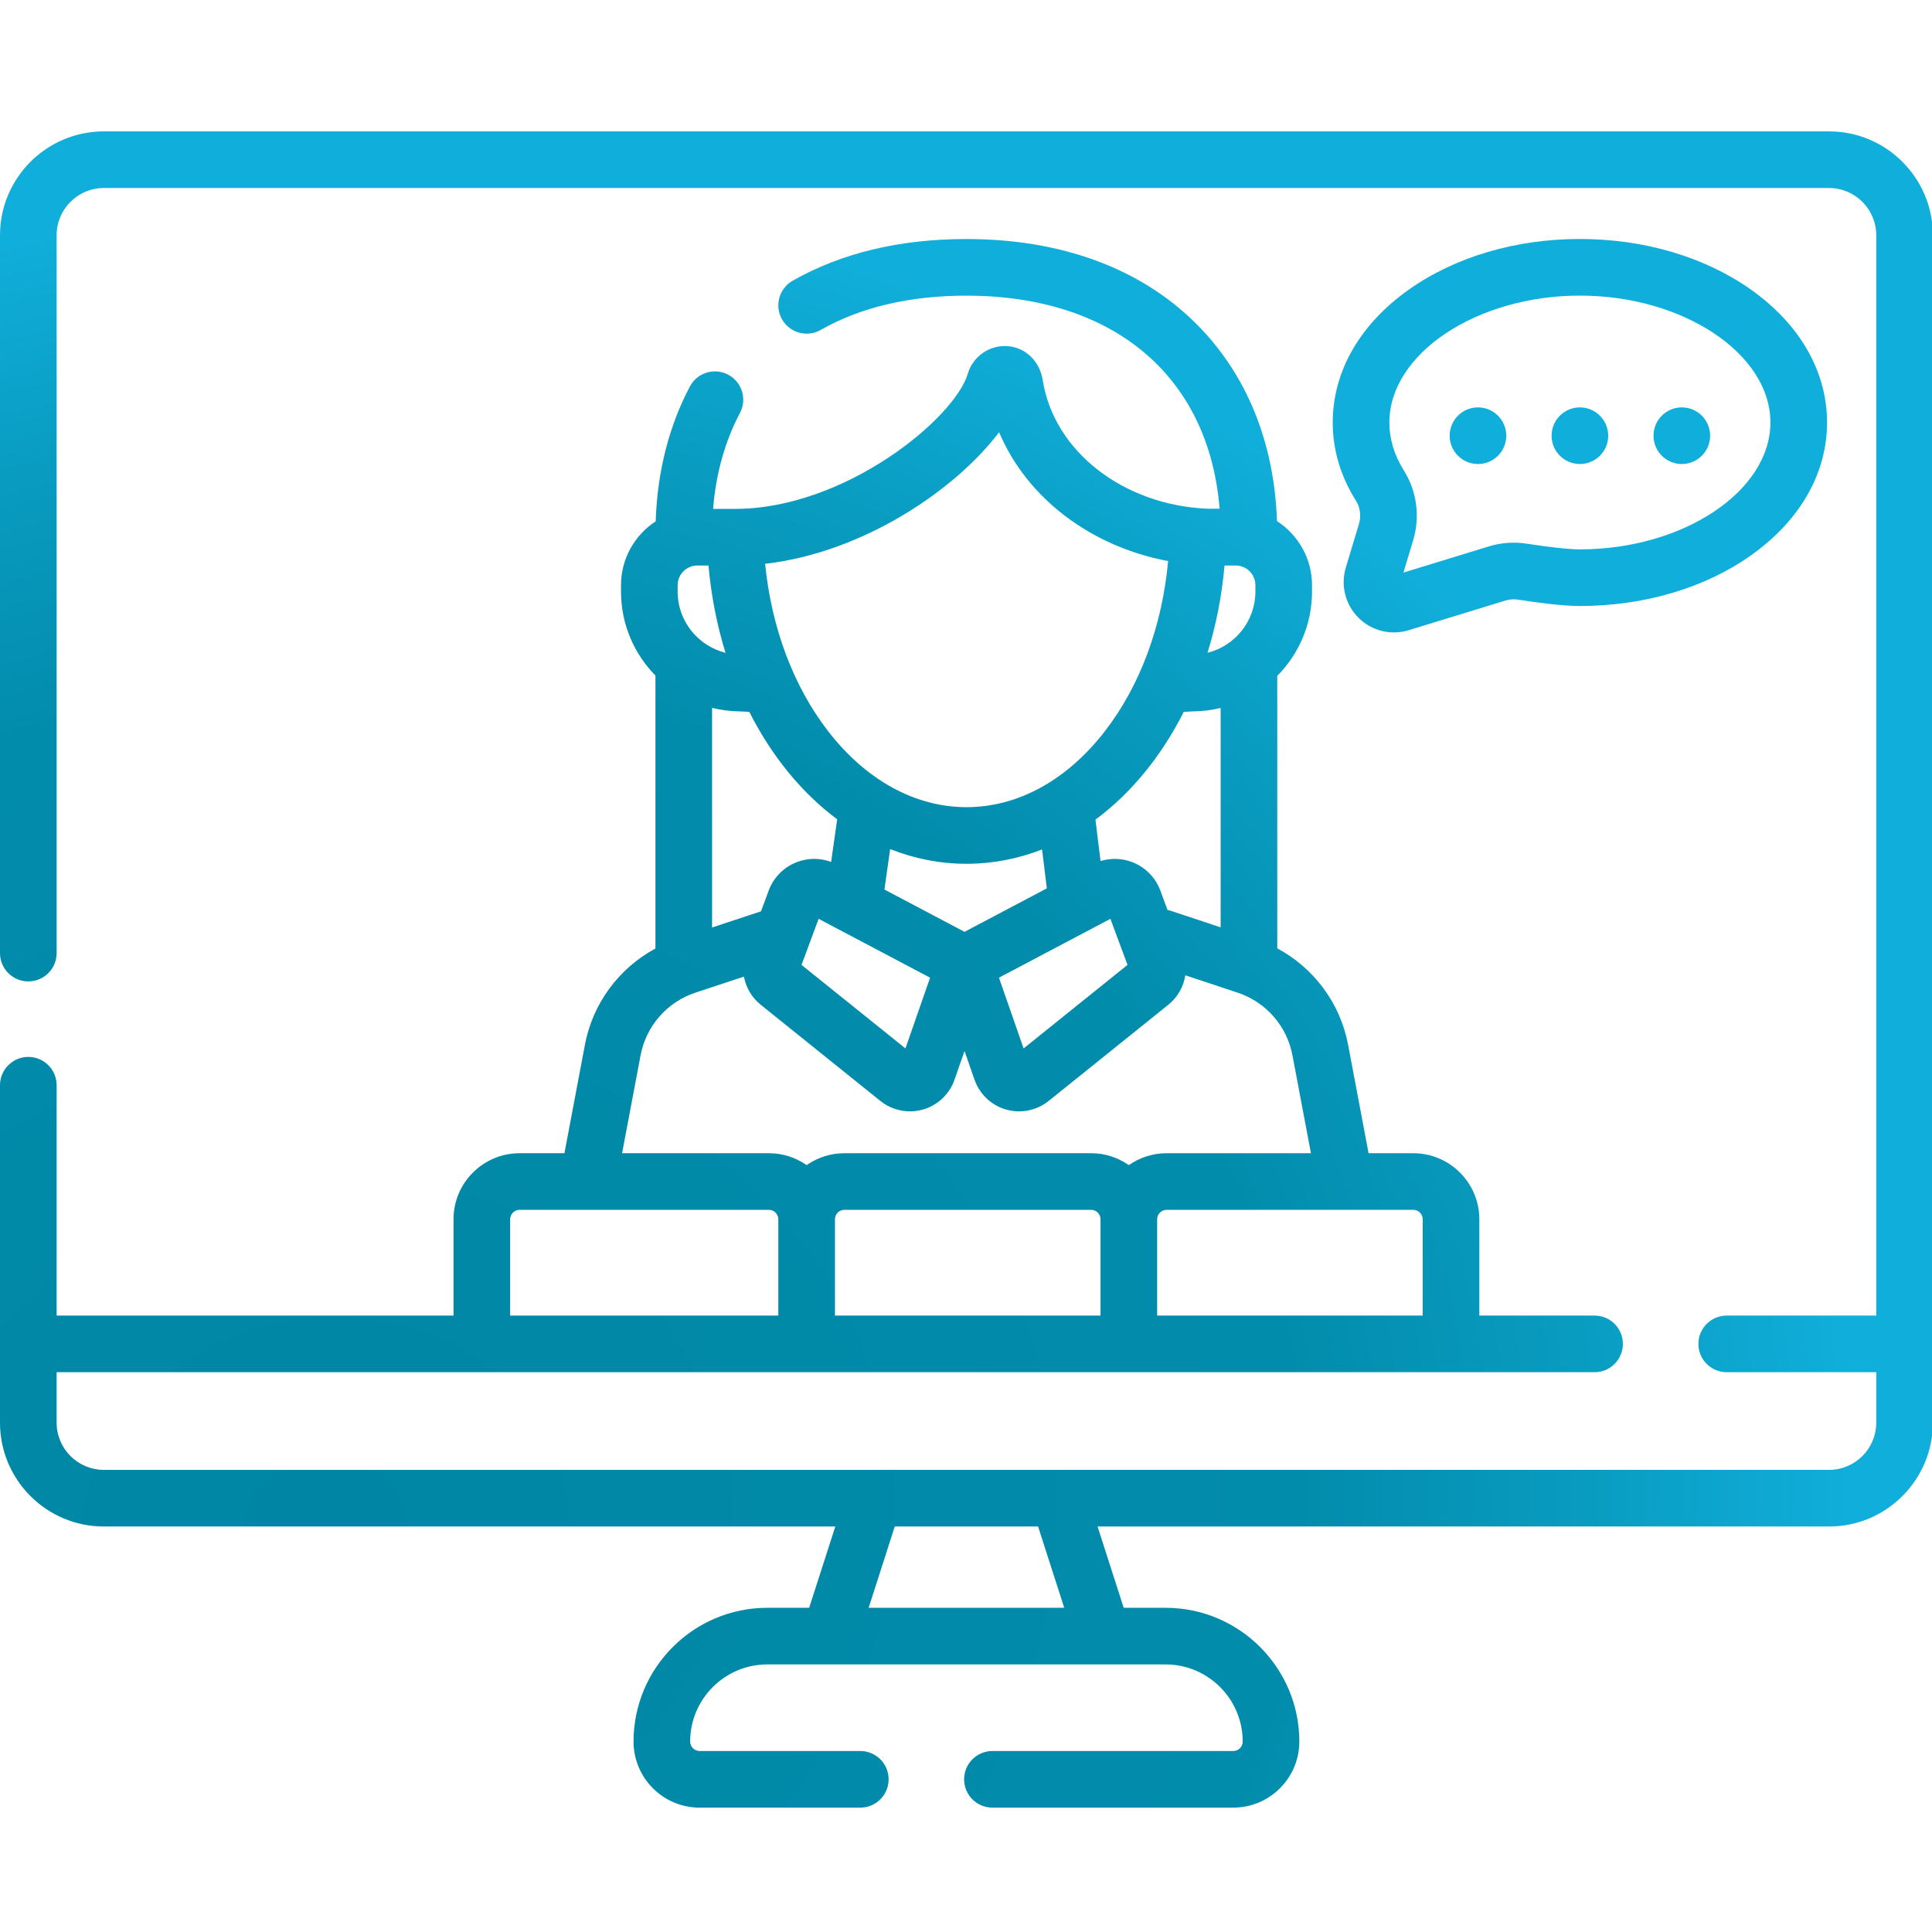 <?xml version="1.0" encoding="UTF-8" standalone="no"?>
<!DOCTYPE svg PUBLIC "-//W3C//DTD SVG 1.1//EN" "http://www.w3.org/Graphics/SVG/1.1/DTD/svg11.dtd">
<svg width="100%" height="100%" viewBox="0 0 500 500" version="1.1" xmlns="http://www.w3.org/2000/svg" xmlns:xlink="http://www.w3.org/1999/xlink" xml:space="preserve" xmlns:serif="http://www.serif.com/" style="fill-rule:evenodd;clip-rule:evenodd;stroke-linejoin:round;stroke-miterlimit:2;">
    <g transform="matrix(0.977,0,0,0.977,-2.33147e-15,0.797)">
        <path d="M484.5,33.989L27.5,33.989C12.336,33.989 0,46.326 0,61.489L0,251.649C0,255.792 3.357,259.149 7.5,259.149C11.643,259.149 15,255.792 15,251.649L15,61.489C15,54.596 20.607,48.989 27.5,48.989L484.5,48.989C491.393,48.989 497,54.596 497,61.489L497,347.67L457.389,347.67C453.246,347.67 449.889,351.027 449.889,355.17C449.889,359.313 453.246,362.67 457.389,362.67L497,362.67L497,376.041C497,382.934 491.393,388.541 484.5,388.541L27.5,388.541C20.607,388.541 15,382.934 15,376.041L15,362.67L422.389,362.67C426.532,362.67 429.889,359.313 429.889,355.17C429.889,351.027 426.532,347.67 422.389,347.67L391.865,347.67L391.865,322.159C391.865,312.51 384.014,304.659 374.365,304.659L362.524,304.659L357.101,275.938C355.021,264.917 348.03,255.583 338.337,250.394L338.337,178.22C344.025,172.483 347.543,164.592 347.543,155.895L347.543,154.194C347.543,147.079 343.838,140.825 338.265,137.223C337.541,116.266 330.189,98.244 316.869,84.946C302.16,70.262 281.105,62.5 255.979,62.5C238.335,62.5 222.853,66.218 209.963,73.55C206.362,75.599 205.104,80.177 207.151,83.778C209.2,87.38 213.779,88.635 217.379,86.59C227.981,80.559 240.968,77.501 255.979,77.501C295.082,77.501 320.237,98.943 323.063,133.942L319.944,133.942C297.572,133.035 279.193,118.743 276.218,99.916C275.412,94.815 271.626,91.179 266.796,90.866C262.103,90.571 257.703,93.619 256.374,98.137C252.862,110.094 223.74,133.987 194.717,133.987L188.888,133.987C189.647,124.619 192.034,116.092 196.012,108.567C197.948,104.906 196.548,100.368 192.886,98.431C189.224,96.494 184.687,97.895 182.75,101.557C177.168,112.116 174.129,124.12 173.686,137.278C168.163,140.889 164.499,147.117 164.499,154.194L164.499,155.895C164.499,164.549 167.984,172.403 173.622,178.133L173.622,250.441C163.971,255.639 157.016,264.951 154.941,275.939L149.518,304.661L137.634,304.661C127.985,304.661 120.134,312.512 120.134,322.161L120.134,347.672L15,347.672L15,286.651C15,282.508 11.643,279.151 7.5,279.151C3.357,279.151 -0,282.508 -0,286.651L-0,376.043C-0,391.206 12.336,403.543 27.5,403.543L221.264,403.543L214.341,425.076L203.256,425.076C183.717,425.076 167.82,440.972 167.82,460.513C167.82,470.162 175.671,478.013 185.32,478.013L227.887,478.013C232.03,478.013 235.387,474.656 235.387,470.513C235.387,466.37 232.03,463.013 227.887,463.013L185.32,463.013C183.941,463.013 182.82,461.892 182.82,460.513C182.82,449.244 191.987,440.076 203.256,440.076L219.785,440.076C219.793,440.076 219.802,440.078 219.81,440.078C219.818,440.078 219.826,440.076 219.835,440.076L292.168,440.076C292.176,440.076 292.184,440.078 292.193,440.078C292.202,440.078 292.21,440.076 292.218,440.076L308.747,440.076C320.016,440.076 329.183,449.244 329.183,460.513C329.183,461.892 328.062,463.013 326.683,463.013L262.889,463.013C258.746,463.013 255.389,466.37 255.389,470.513C255.389,474.656 258.746,478.013 262.889,478.013L326.683,478.013C336.332,478.013 344.183,470.162 344.183,460.513C344.183,440.973 328.287,425.076 308.747,425.076L297.66,425.076L290.737,403.543L484.5,403.543C499.664,403.543 512,391.206 512,376.043L512,61.489C512,46.326 499.664,33.989 484.5,33.989ZM221.173,322.159C221.173,320.78 222.294,319.659 223.673,319.659L289.019,319.659C290.398,319.659 291.519,320.78 291.519,322.159L291.519,347.67L221.173,347.67L221.173,322.159ZM376.864,322.159L376.864,347.67L306.518,347.67L306.518,322.159C306.518,320.78 307.639,319.659 309.018,319.659L374.364,319.659C375.743,319.659 376.864,320.78 376.864,322.159ZM310.073,240.426C309.804,240.337 309.535,240.267 309.264,240.21L307.369,235.096C306.08,231.617 303.353,228.864 299.889,227.539C297.188,226.506 294.244,226.435 291.524,227.267L290.178,216.299C299.605,209.322 307.623,199.529 313.57,187.753L316.028,187.622C318.545,187.605 320.99,187.286 323.338,186.712L323.338,244.83L310.073,240.426ZM264.615,258.164L294.143,242.573L298.667,254.779L271.141,276.907L264.615,258.164ZM255.494,246.017L234.275,234.814L235.794,224.101C242.188,226.632 248.979,227.995 256.022,227.995C262.987,227.995 269.704,226.667 276.034,224.195L277.3,234.504L255.494,246.017ZM239.846,276.907L212.32,254.779L216.843,242.573L246.372,258.164L239.846,276.907ZM211.098,227.539C207.633,228.863 204.907,231.617 203.618,235.096L201.584,240.584L188.624,244.871L188.624,186.693C190.996,187.279 193.47,187.605 196.017,187.622L198.486,187.754C204.412,199.479 212.389,209.24 221.764,216.212L220.163,227.504C217.251,226.427 214.031,226.418 211.098,227.539ZM192.18,172.107C184.909,170.29 179.5,163.721 179.5,155.894L179.5,154.193C179.5,151.322 181.836,148.986 184.707,148.986L187.67,148.986C188.399,157.087 189.931,164.843 192.18,172.107ZM324.374,148.986L327.336,148.986C330.207,148.986 332.543,151.322 332.543,154.193L332.543,155.894C332.543,163.719 327.136,170.287 319.866,172.106C322.113,164.842 323.646,157.088 324.374,148.986ZM264.655,113.666C271.936,130.994 288.84,143.956 309.427,147.803C307.85,164.972 302.028,180.762 292.723,192.817C282.676,205.83 269.642,212.997 256.021,212.997C242.421,212.997 229.402,205.85 219.363,192.873C210.165,180.985 204.353,165.445 202.676,148.527C228.642,145.576 253.162,128.904 264.655,113.666ZM169.683,278.721C171.147,270.967 176.71,264.611 184.202,262.133L197.059,257.881C197.591,260.753 199.124,263.419 201.516,265.341L233.212,290.82C235.456,292.625 238.232,293.577 241.049,293.577C242.198,293.577 243.357,293.418 244.487,293.094C248.386,291.976 251.511,289.021 252.845,285.191L255.494,277.584L258.143,285.19C259.477,289.022 262.602,291.976 266.5,293.094C267.631,293.418 268.788,293.577 269.938,293.577C272.754,293.577 275.53,292.625 277.774,290.82L277.774,290.821L309.47,265.342C311.96,263.341 313.513,260.535 313.982,257.53L327.841,262.132C335.333,264.611 340.897,270.967 342.36,278.721L347.257,304.659L309.018,304.659C305.3,304.659 301.856,305.833 299.018,307.818C296.18,305.833 292.736,304.659 289.018,304.659L223.672,304.659C219.954,304.659 216.51,305.833 213.672,307.818C210.834,305.833 207.39,304.659 203.672,304.659L164.785,304.659L169.683,278.721ZM135.136,322.159C135.136,320.78 136.257,319.659 137.636,319.659L203.673,319.659C205.052,319.659 206.173,320.78 206.173,322.159L206.173,347.67L135.136,347.67L135.136,322.159ZM281.904,425.074L230.095,425.074L237.018,403.541L274.98,403.541L281.904,425.074Z" style="fill:url(#_Radial1);fill-rule:nonzero;"/>
        <path d="M356.499,149.52C355.075,154.249 356.363,159.349 359.861,162.831C362.395,165.352 365.772,166.708 369.233,166.708C370.535,166.708 371.849,166.516 373.134,166.122L398.768,158.267C399.856,157.935 401.026,157.849 402.148,158.026C407.041,158.795 413.849,159.711 418.5,159.711C435.524,159.711 451.623,154.943 463.828,146.287C476.815,137.076 483.968,124.579 483.968,111.099C483.968,97.619 476.816,85.122 463.828,75.911C451.622,67.255 435.524,62.487 418.5,62.487C401.476,62.487 385.378,67.255 373.172,75.911C360.185,85.122 353.032,97.618 353.032,111.099C353.032,118.355 355.101,125.324 359.181,131.812C360.32,133.622 360.603,135.887 359.958,138.028L356.499,149.52ZM418.5,77.485C445.856,77.485 468.968,92.878 468.968,111.096C468.968,129.316 445.857,144.708 418.5,144.708C415.669,144.708 410.557,144.16 404.477,143.205C401.121,142.677 397.626,142.926 394.373,143.923L371.763,150.853L374.323,142.348C376.218,136.057 375.327,129.304 371.88,123.824C369.327,119.764 368.033,115.482 368.033,111.096C368.032,92.878 391.144,77.485 418.5,77.485Z" style="fill:url(#_Radial2);fill-rule:nonzero;"/>
        <circle cx="391.5" cy="114.6" r="7.5" style="fill:url(#_Radial3);"/>
        <circle cx="418.5" cy="114.6" r="7.5" style="fill:url(#_Radial4);"/>
        <circle cx="445.5" cy="114.6" r="7.5" style="fill:url(#_Radial5);"/>
    </g>
    <defs>
        <radialGradient id="_Radial1" cx="0" cy="0" r="1" gradientUnits="userSpaceOnUse" gradientTransform="matrix(401.803,-40.871,35.445,348.457,87.852,403.541)"><stop offset="0" style="stop-color:rgb(0,134,164);stop-opacity:1"/><stop offset="0.64" style="stop-color:rgb(2,140,172);stop-opacity:1"/><stop offset="0.83" style="stop-color:rgb(9,156,193);stop-opacity:1"/><stop offset="1" style="stop-color:rgb(16,174,218);stop-opacity:1"/></radialGradient>
        <radialGradient id="_Radial2" cx="0" cy="0" r="1" gradientUnits="userSpaceOnUse" gradientTransform="matrix(401.803,-40.871,35.445,348.457,87.852,403.541)"><stop offset="0" style="stop-color:rgb(0,134,164);stop-opacity:1"/><stop offset="0.64" style="stop-color:rgb(2,140,172);stop-opacity:1"/><stop offset="0.83" style="stop-color:rgb(9,156,193);stop-opacity:1"/><stop offset="1" style="stop-color:rgb(16,174,218);stop-opacity:1"/></radialGradient>
        <radialGradient id="_Radial3" cx="0" cy="0" r="1" gradientUnits="userSpaceOnUse" gradientTransform="matrix(401.803,-40.871,35.445,348.457,87.852,403.541)"><stop offset="0" style="stop-color:rgb(0,134,164);stop-opacity:1"/><stop offset="0.64" style="stop-color:rgb(2,140,172);stop-opacity:1"/><stop offset="0.83" style="stop-color:rgb(9,156,193);stop-opacity:1"/><stop offset="1" style="stop-color:rgb(16,174,218);stop-opacity:1"/></radialGradient>
        <radialGradient id="_Radial4" cx="0" cy="0" r="1" gradientUnits="userSpaceOnUse" gradientTransform="matrix(401.803,-40.871,35.445,348.457,87.852,403.541)"><stop offset="0" style="stop-color:rgb(0,134,164);stop-opacity:1"/><stop offset="0.64" style="stop-color:rgb(2,140,172);stop-opacity:1"/><stop offset="0.83" style="stop-color:rgb(9,156,193);stop-opacity:1"/><stop offset="1" style="stop-color:rgb(16,174,218);stop-opacity:1"/></radialGradient>
        <radialGradient id="_Radial5" cx="0" cy="0" r="1" gradientUnits="userSpaceOnUse" gradientTransform="matrix(401.803,-40.871,35.445,348.457,87.852,403.541)"><stop offset="0" style="stop-color:rgb(0,134,164);stop-opacity:1"/><stop offset="0.64" style="stop-color:rgb(2,140,172);stop-opacity:1"/><stop offset="0.83" style="stop-color:rgb(9,156,193);stop-opacity:1"/><stop offset="1" style="stop-color:rgb(16,174,218);stop-opacity:1"/></radialGradient>
    </defs>
</svg>
